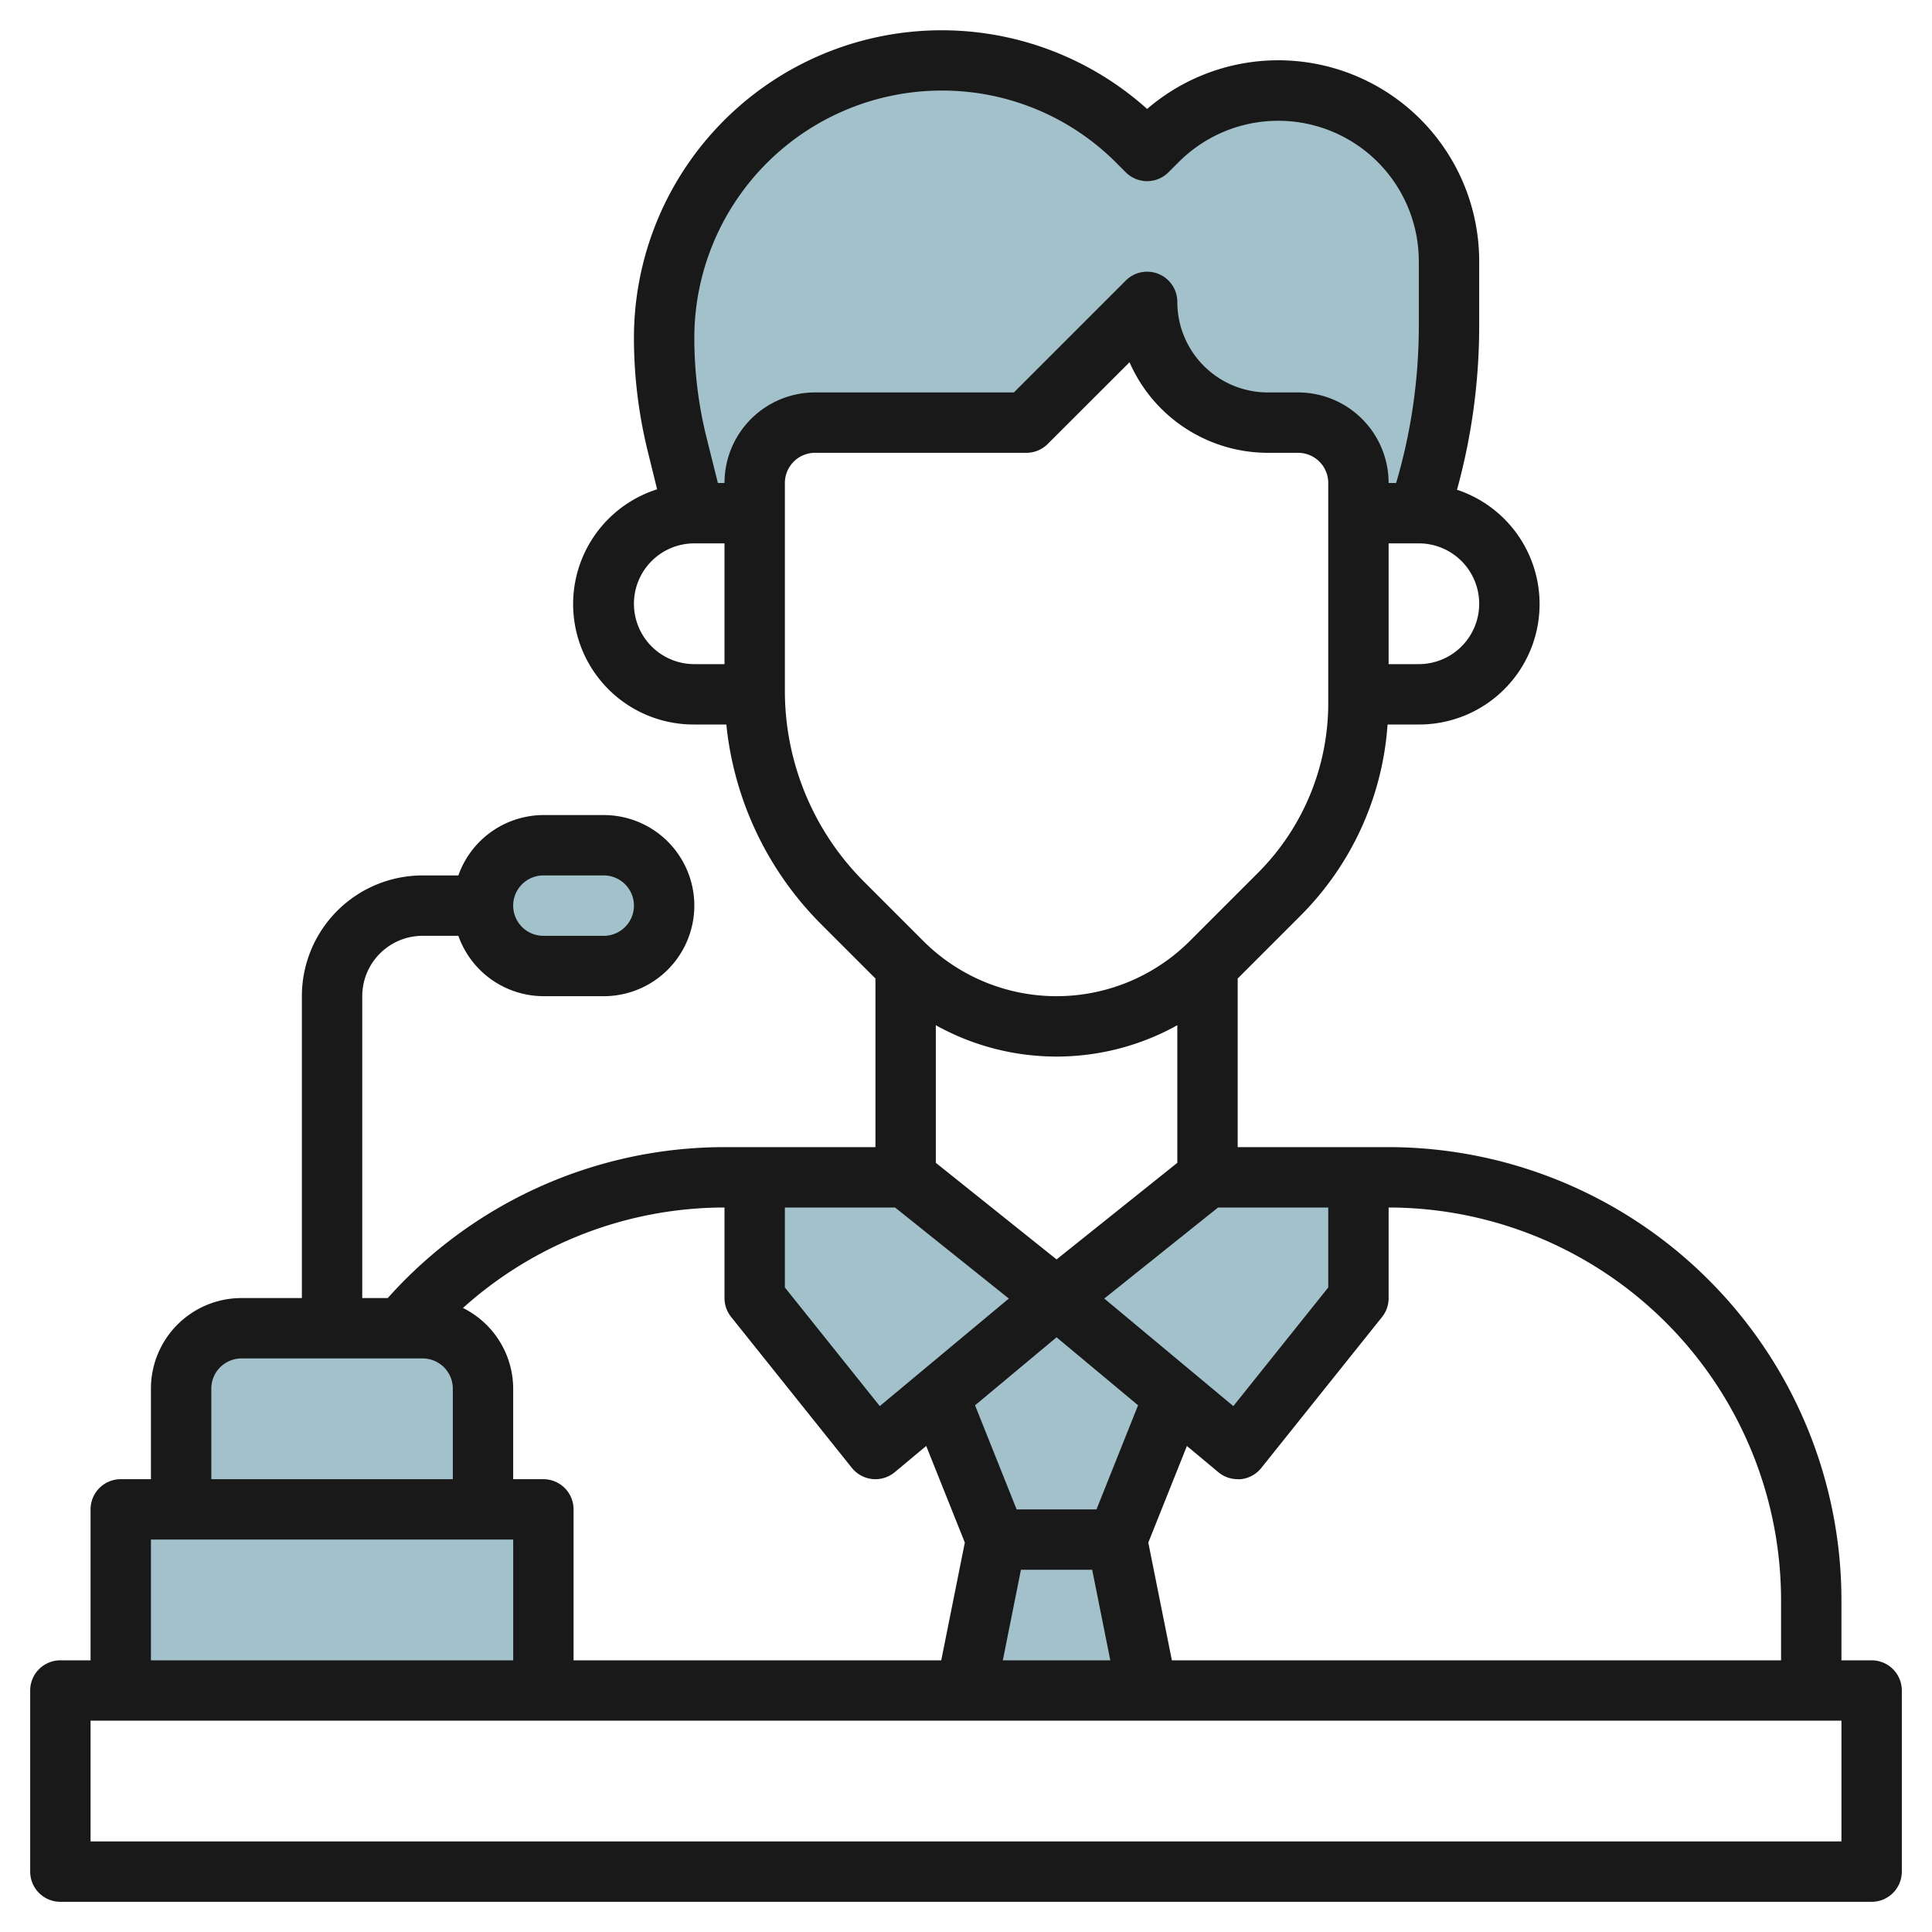 <svg id="Layer_3" height="512" viewBox="0 0 64 64" width="512" xmlns="http://www.w3.org/2000/svg" data-name="Layer 3"><g fill="#a3c1ca"><path d="m38 56-1-5h-4l-1 5z"/><path d="m38.9 46.25-1.9 4.75h-4l-1.9-4.75 3.9-3.25z"/><path d="m45 39v4l-4 5-6-5 5-4z"/><path d="m25 39v4l4 5 6-5-5-4z"/><path d="m42.343 3a5.657 5.657 0 0 0 -4 1.657l-.343.343-.308-.308a9.192 9.192 0 0 0 -15.692 6.5 14.7 14.7 0 0 0 .438 3.562l.562 2.246h2v-1a2 2 0 0 1 2-2h7l4-4a4 4 0 0 0 4 4h1a2 2 0 0 1 2 2v1h2a19.5 19.5 0 0 0 1-6.162v-2.181a5.657 5.657 0 0 0 -5.657-5.657z"/><path d="m4 56v-6h14v6"/><rect height="4" rx="2" width="6" x="16" y="28"/><path d="m6 50v-4a2 2 0 0 1 2-2h6a2 2 0 0 1 2 2v4"/></g><path d="m62 55h-1v-2a15.017 15.017 0 0 0 -15-15h-5v-5.586l2.071-2.071a9.919 9.919 0 0 0 2.894-6.343h1.035a3.989 3.989 0 0 0 1.265-7.776 20.439 20.439 0 0 0 .735-5.386v-2.181a6.657 6.657 0 0 0 -11-5.048 10.193 10.193 0 0 0 -17 7.583 15.742 15.742 0 0 0 .468 3.8l.3 1.217a3.989 3.989 0 0 0 1.232 7.791h1.061a10.916 10.916 0 0 0 3.161 6.636l1.778 1.778v5.586h-5a14.956 14.956 0 0 0 -11.155 5h-.845v-10a2 2 0 0 1 2-2h1.184a3 3 0 0 0 2.816 2h2a3 3 0 0 0 0-6h-2a3 3 0 0 0 -2.816 2h-1.184a4 4 0 0 0 -4 4v10h-2a3 3 0 0 0 -3 3v3h-1a1 1 0 0 0 -1 1v5h-1a1 1 0 0 0 -1 1v6a1 1 0 0 0 1 1h60a1 1 0 0 0 1-1v-6a1 1 0 0 0 -1-1zm-44-26h2a1 1 0 0 1 0 2h-2a1 1 0 0 1 0-2zm41 24v2h-20.18l-.781-3.9 1.279-3.2 1.042.869a1 1 0 0 0 .64.231.865.865 0 0 0 .1 0 1 1 0 0 0 .68-.37l4-5a1 1 0 0 0 .22-.63v-3a13.015 13.015 0 0 1 13 13zm-33-13h3.65l3.769 3.016-4.275 3.563-3.144-3.93zm5-6.038a8.226 8.226 0 0 0 8 0v4.558l-4 3.2-4-3.2zm13 6.038v2.649l-3.144 3.93-4.275-3.563 3.769-3.016zm-9 4.3 2.7 2.251-1.377 3.449h-2.646l-1.377-3.447zm-1.18 7.7h2.36l.6 3h-3.56zm15.18-32a2 2 0 0 1 -2 2h-1v-4h1a2 2 0 0 1 2 2zm-17.808-17a8.138 8.138 0 0 1 5.793 2.4l.308.308a1 1 0 0 0 1.414 0l.343-.343a4.657 4.657 0 0 1 7.95 3.292v2.181a18.438 18.438 0 0 1 -.751 5.162h-.249a3 3 0 0 0 -3-3h-1a3 3 0 0 1 -3-3 1 1 0 0 0 -1.707-.707l-3.707 3.707h-6.586a3 3 0 0 0 -3 3h-.219l-.372-1.489a13.706 13.706 0 0 1 -.409-3.319 8.2 8.2 0 0 1 8.192-8.192zm-10.192 17a2 2 0 0 1 2-2h1v4h-1a2 2 0 0 1 -2-2zm5 2.858v-6.858a1 1 0 0 1 1-1h7a1 1 0 0 0 .707-.293l2.71-2.707a5.007 5.007 0 0 0 4.583 3h1a1 1 0 0 1 1 1v7.272a7.948 7.948 0 0 1 -2.343 5.657l-2.243 2.243a6.243 6.243 0 0 1 -8.828 0l-1.95-1.95a8.941 8.941 0 0 1 -2.636-6.364zm-1.781 20.767 4 5a1 1 0 0 0 .68.37.865.865 0 0 0 .101.005 1 1 0 0 0 .64-.232l1.042-.869 1.279 3.2-.781 3.901h-12.18v-5a1 1 0 0 0 -1-1h-1v-3a2.994 2.994 0 0 0 -1.664-2.672 12.966 12.966 0 0 1 8.664-3.328v3a1 1 0 0 0 .219.625zm-17.219 2.375a1 1 0 0 1 1-1h6a1 1 0 0 1 1 1v3h-8zm-2 5h12v4h-12zm56 10h-58v-4h58z" fill="#191919"/></svg>